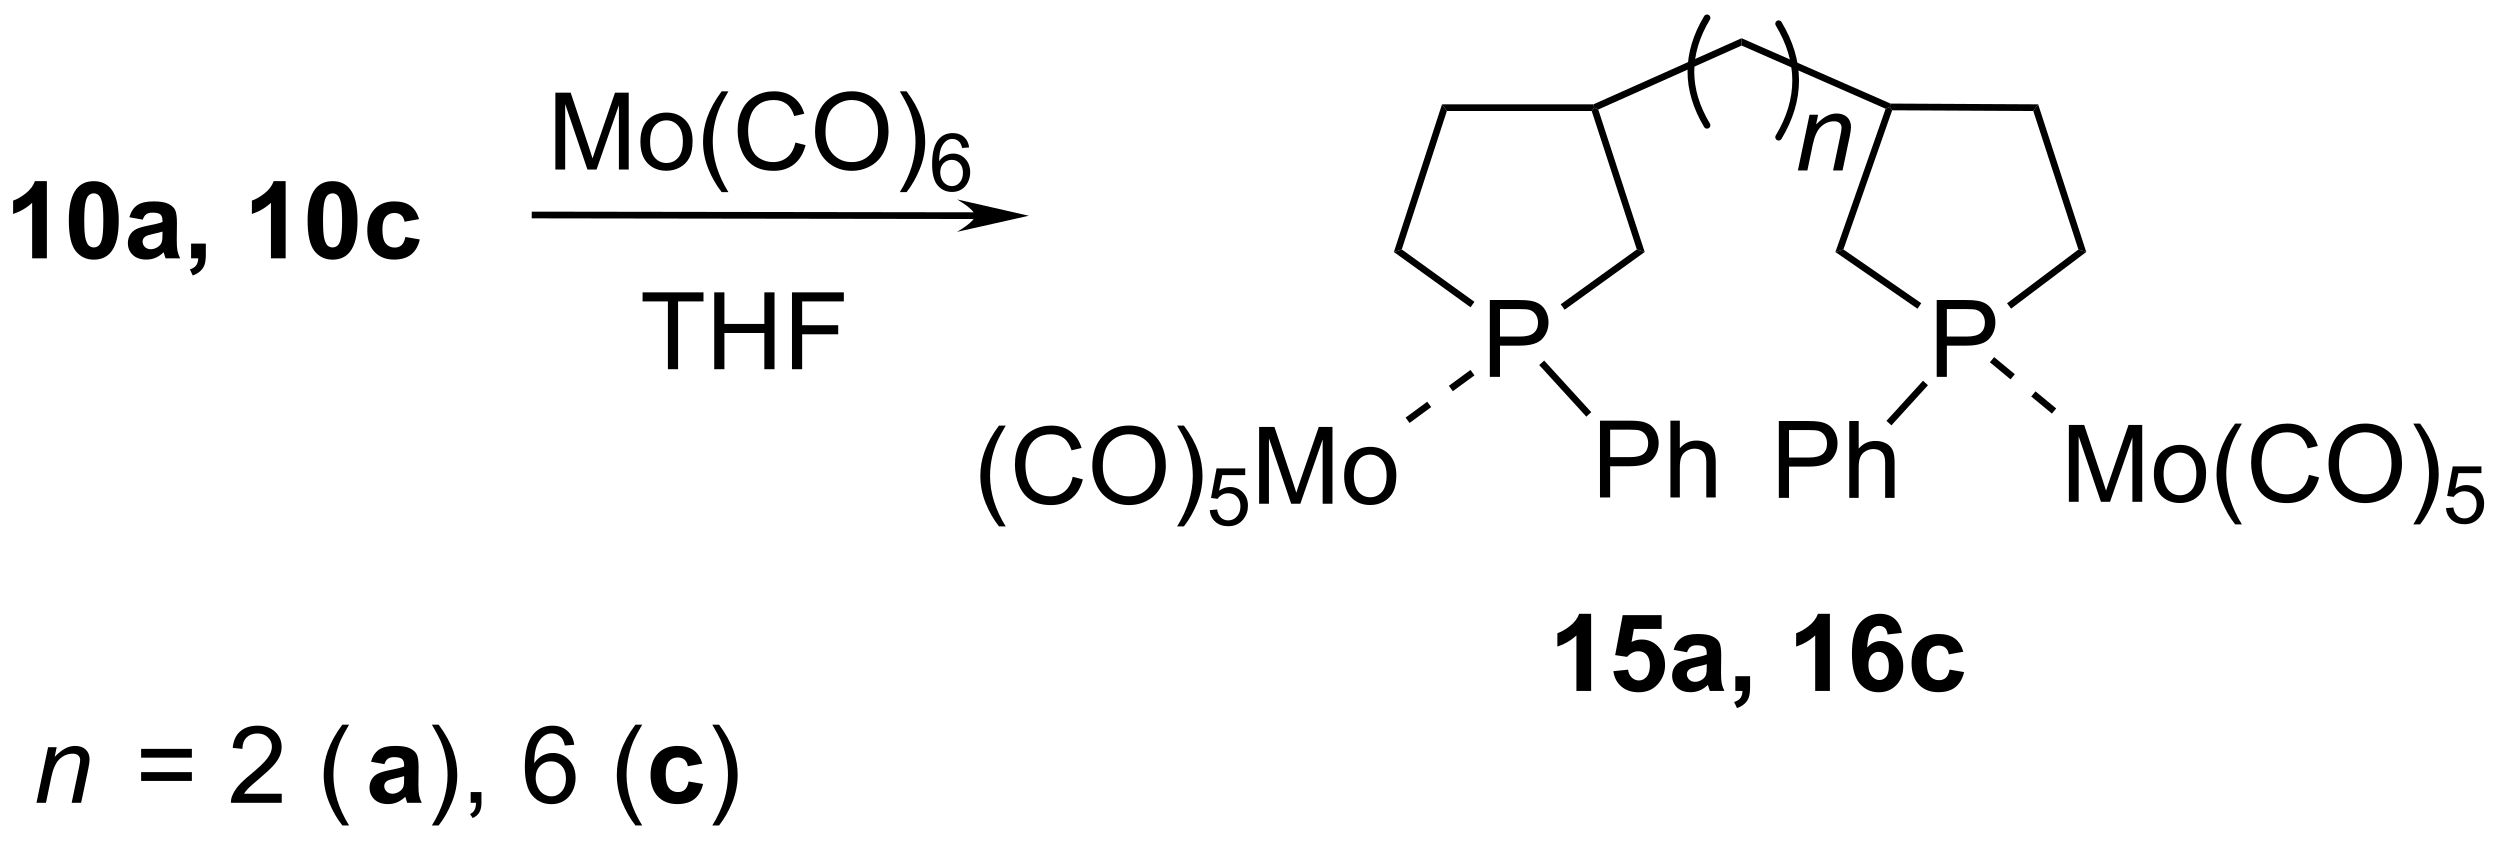 <?xml version="1.0" encoding="UTF-8"?>
<!DOCTYPE svg PUBLIC '-//W3C//DTD SVG 1.0//EN'
          'http://www.w3.org/TR/2001/REC-SVG-20010904/DTD/svg10.dtd'>
<svg stroke-dasharray="none" shape-rendering="auto" xmlns="http://www.w3.org/2000/svg" font-family="'Dialog'" text-rendering="auto" width="511" fill-opacity="1" color-interpolation="auto" color-rendering="auto" preserveAspectRatio="xMidYMid meet" font-size="12px" viewBox="0 0 511 172" fill="black" xmlns:xlink="http://www.w3.org/1999/xlink" stroke="black" image-rendering="auto" stroke-miterlimit="10" stroke-linecap="square" stroke-linejoin="miter" font-style="normal" stroke-width="1" height="172" stroke-dashoffset="0" font-weight="normal" stroke-opacity="1"
><!--Generated by the Batik Graphics2D SVG Generator--><defs id="genericDefs"
  /><g
  ><defs id="defs1"
    ><clipPath clipPathUnits="userSpaceOnUse" id="clipPath1"
      ><path d="M1.297 0.609 L192.697 0.609 L192.697 64.874 L1.297 64.874 L1.297 0.609 Z"
      /></clipPath
      ><clipPath clipPathUnits="userSpaceOnUse" id="clipPath2"
      ><path d="M181.747 187.755 L181.747 250.232 L367.825 250.232 L367.825 187.755 Z"
      /></clipPath
    ></defs
    ><g stroke-width="0.5" transform="scale(2.667,2.667) translate(-1.297,-0.609) matrix(1.029,0,0,1.029,-185.648,-192.515)" stroke-linejoin="round" stroke-linecap="round"
    ><path fill="none" d="M308.816 189.012 Q306.415 193.013 308.816 197.013" clip-path="url(#clipPath2)"
    /></g
    ><g transform="matrix(2.743,0,0,2.743,-498.519,-514.999)"
    ><path d="M315.715 200.451 L316.582 196.302 L317.223 196.302 L317.072 197.023 Q317.488 196.599 317.85 196.404 Q318.215 196.208 318.595 196.208 Q319.098 196.208 319.384 196.482 Q319.673 196.755 319.673 197.211 Q319.673 197.443 319.572 197.938 L319.043 200.451 L318.337 200.451 L318.887 197.82 Q318.97 197.438 318.97 197.255 Q318.97 197.047 318.827 196.919 Q318.684 196.789 318.416 196.789 Q317.871 196.789 317.447 197.18 Q317.025 197.57 316.824 198.521 L316.423 200.451 L315.715 200.451 Z" stroke="none" clip-path="url(#clipPath2)"
    /></g
    ><g stroke-width="0.5" transform="matrix(2.743,0,0,2.743,-498.519,-514.999)" stroke-linejoin="round" stroke-linecap="round"
    ><path fill="none" d="M314.281 197.971 Q316.817 193.745 314.281 189.519" clip-path="url(#clipPath2)"
    /></g
    ><g transform="matrix(2.743,0,0,2.743,-498.519,-514.999)"
    ><path d="M300.308 239.238 L299.212 239.238 L299.212 235.1 Q298.61 235.662 297.793 235.933 L297.793 234.935 Q298.222 234.795 298.725 234.404 Q299.23 234.011 299.418 233.488 L300.308 233.488 L300.308 239.238 ZM301.966 237.764 L303.06 237.652 Q303.106 238.022 303.336 238.24 Q303.567 238.456 303.867 238.456 Q304.211 238.456 304.447 238.178 Q304.687 237.897 304.687 237.334 Q304.687 236.808 304.45 236.545 Q304.216 236.279 303.836 236.279 Q303.364 236.279 302.989 236.698 L302.099 236.568 L302.661 233.589 L305.562 233.589 L305.562 234.615 L303.492 234.615 L303.32 235.589 Q303.687 235.404 304.07 235.404 Q304.802 235.404 305.31 235.935 Q305.817 236.467 305.817 237.316 Q305.817 238.022 305.406 238.576 Q304.849 239.337 303.856 239.337 Q303.062 239.337 302.562 238.91 Q302.062 238.482 301.966 237.764 ZM307.454 236.355 L306.457 236.175 Q306.626 235.573 307.035 235.285 Q307.446 234.995 308.253 234.995 Q308.988 234.995 309.347 235.17 Q309.707 235.342 309.853 235.61 Q310.001 235.878 310.001 236.592 L309.988 237.873 Q309.988 238.42 310.04 238.68 Q310.095 238.941 310.238 239.238 L309.152 239.238 Q309.11 239.128 309.048 238.912 Q309.019 238.816 309.009 238.785 Q308.728 239.058 308.407 239.196 Q308.087 239.331 307.722 239.331 Q307.082 239.331 306.712 238.985 Q306.345 238.636 306.345 238.105 Q306.345 237.753 306.511 237.477 Q306.681 237.201 306.983 237.055 Q307.285 236.91 307.855 236.8 Q308.626 236.654 308.923 236.529 L308.923 236.42 Q308.923 236.105 308.767 235.969 Q308.61 235.834 308.175 235.834 Q307.884 235.834 307.72 235.951 Q307.556 236.066 307.454 236.355 ZM308.923 237.245 Q308.712 237.316 308.253 237.415 Q307.798 237.511 307.657 237.605 Q307.441 237.756 307.441 237.99 Q307.441 238.222 307.613 238.391 Q307.785 238.558 308.05 238.558 Q308.347 238.558 308.618 238.363 Q308.816 238.214 308.878 237.998 Q308.923 237.857 308.923 237.464 L308.923 237.245 ZM311.054 238.139 L312.153 238.139 L312.153 238.925 Q312.153 239.402 312.07 239.678 Q311.989 239.954 311.76 240.173 Q311.531 240.391 311.179 240.516 L310.966 240.063 Q311.296 239.954 311.437 239.761 Q311.578 239.571 311.586 239.238 L311.054 239.238 L311.054 238.139 ZM318.101 239.238 L317.005 239.238 L317.005 235.1 Q316.403 235.662 315.586 235.933 L315.586 234.935 Q316.015 234.795 316.518 234.404 Q317.023 234.011 317.211 233.488 L318.101 233.488 L318.101 239.238 ZM323.462 234.912 L322.399 235.029 Q322.36 234.701 322.196 234.545 Q322.032 234.389 321.769 234.389 Q321.423 234.389 321.181 234.701 Q320.941 235.014 320.878 236.003 Q321.29 235.519 321.899 235.519 Q322.587 235.519 323.076 236.042 Q323.566 236.566 323.566 237.394 Q323.566 238.272 323.05 238.805 Q322.535 239.337 321.728 239.337 Q320.86 239.337 320.3 238.662 Q319.743 237.988 319.743 236.451 Q319.743 234.878 320.324 234.183 Q320.907 233.488 321.837 233.488 Q322.488 233.488 322.915 233.852 Q323.345 234.217 323.462 234.912 ZM320.972 237.308 Q320.972 237.842 321.217 238.133 Q321.464 238.425 321.782 238.425 Q322.087 238.425 322.29 238.188 Q322.493 237.948 322.493 237.404 Q322.493 236.847 322.274 236.587 Q322.056 236.326 321.728 236.326 Q321.41 236.326 321.191 236.576 Q320.972 236.823 320.972 237.308 ZM328.044 236.316 L326.961 236.511 Q326.906 236.185 326.713 236.022 Q326.521 235.857 326.211 235.857 Q325.802 235.857 325.557 236.141 Q325.312 236.425 325.312 237.089 Q325.312 237.826 325.56 238.131 Q325.81 238.435 326.226 238.435 Q326.539 238.435 326.737 238.258 Q326.937 238.081 327.021 237.647 L328.099 237.831 Q327.929 238.573 327.453 238.954 Q326.976 239.331 326.177 239.331 Q325.265 239.331 324.724 238.758 Q324.185 238.183 324.185 237.167 Q324.185 236.139 324.726 235.568 Q325.271 234.995 326.195 234.995 Q326.953 234.995 327.401 235.321 Q327.849 235.647 328.044 236.316 Z" stroke="none" clip-path="url(#clipPath2)"
    /></g
    ><g transform="matrix(2.743,0,0,2.743,-498.519,-514.999)"
    ><path d="M326.06 215.834 L326.06 210.107 L328.221 210.107 Q328.791 210.107 329.091 210.162 Q329.513 210.232 329.797 210.43 Q330.083 210.625 330.257 210.982 Q330.432 211.336 330.432 211.763 Q330.432 212.493 329.966 213 Q329.502 213.506 328.286 213.506 L326.817 213.506 L326.817 215.834 L326.06 215.834 ZM326.817 212.829 L328.299 212.829 Q329.034 212.829 329.341 212.555 Q329.651 212.282 329.651 211.787 Q329.651 211.428 329.468 211.172 Q329.286 210.915 328.989 210.834 Q328.799 210.782 328.284 210.782 L326.817 210.782 L326.817 212.829 Z" stroke="none" clip-path="url(#clipPath2)"
    /></g
    ><g transform="matrix(2.743,0,0,2.743,-498.519,-514.999)"
    ><path d="M292.759 215.834 L292.759 210.107 L294.921 210.107 Q295.491 210.107 295.791 210.162 Q296.212 210.232 296.496 210.43 Q296.783 210.625 296.957 210.982 Q297.132 211.336 297.132 211.763 Q297.132 212.493 296.666 213 Q296.202 213.506 294.986 213.506 L293.517 213.506 L293.517 215.834 L292.759 215.834 ZM293.517 212.829 L294.999 212.829 Q295.733 212.829 296.041 212.555 Q296.351 212.282 296.351 211.787 Q296.351 211.428 296.168 211.172 Q295.986 210.915 295.689 210.834 Q295.499 210.782 294.983 210.782 L293.517 210.782 L293.517 212.829 Z" stroke="none" clip-path="url(#clipPath2)"
    /></g
    ><g transform="matrix(2.743,0,0,2.743,-498.519,-514.999)"
    ><path d="M300.968 224.821 L300.968 219.095 L303.13 219.095 Q303.7 219.095 304 219.149 Q304.421 219.22 304.705 219.418 Q304.992 219.613 305.166 219.97 Q305.341 220.324 305.341 220.751 Q305.341 221.48 304.875 221.988 Q304.411 222.493 303.195 222.493 L301.726 222.493 L301.726 224.821 L300.968 224.821 ZM301.726 221.816 L303.208 221.816 Q303.942 221.816 304.25 221.543 Q304.559 221.269 304.559 220.774 Q304.559 220.415 304.377 220.16 Q304.195 219.902 303.898 219.821 Q303.708 219.769 303.192 219.769 L301.726 219.769 L301.726 221.816 ZM306.216 224.821 L306.216 219.095 L306.919 219.095 L306.919 221.149 Q307.411 220.579 308.161 220.579 Q308.622 220.579 308.961 220.762 Q309.302 220.941 309.447 221.262 Q309.593 221.582 309.593 222.191 L309.593 224.821 L308.89 224.821 L308.89 222.191 Q308.89 221.665 308.661 221.426 Q308.434 221.183 308.015 221.183 Q307.703 221.183 307.427 221.347 Q307.153 221.509 307.036 221.787 Q306.919 222.064 306.919 222.551 L306.919 224.821 L306.216 224.821 Z" stroke="none" clip-path="url(#clipPath2)"
    /></g
    ><g transform="matrix(2.743,0,0,2.743,-498.519,-514.999)"
    ><path d="M314.296 224.85 L314.296 219.123 L316.457 219.123 Q317.028 219.123 317.327 219.178 Q317.749 219.248 318.033 219.446 Q318.319 219.641 318.494 219.998 Q318.668 220.352 318.668 220.779 Q318.668 221.508 318.202 222.016 Q317.739 222.521 316.523 222.521 L315.054 222.521 L315.054 224.85 L314.296 224.85 ZM315.054 221.844 L316.536 221.844 Q317.27 221.844 317.577 221.571 Q317.887 221.297 317.887 220.803 Q317.887 220.443 317.705 220.188 Q317.523 219.93 317.226 219.85 Q317.036 219.797 316.52 219.797 L315.054 219.797 L315.054 221.844 ZM319.543 224.85 L319.543 219.123 L320.247 219.123 L320.247 221.178 Q320.739 220.607 321.489 220.607 Q321.95 220.607 322.288 220.79 Q322.629 220.969 322.775 221.29 Q322.921 221.61 322.921 222.219 L322.921 224.85 L322.218 224.85 L322.218 222.219 Q322.218 221.693 321.989 221.454 Q321.762 221.212 321.343 221.212 Q321.03 221.212 320.754 221.375 Q320.481 221.537 320.364 221.816 Q320.247 222.092 320.247 222.579 L320.247 224.85 L319.543 224.85 Z" stroke="none" clip-path="url(#clipPath2)"
    /></g
    ><g transform="matrix(2.743,0,0,2.743,-498.519,-514.999)"
    ><path d="M256.182 226.974 Q255.598 226.239 255.195 225.255 Q254.794 224.268 254.794 223.214 Q254.794 222.284 255.096 221.432 Q255.447 220.445 256.182 219.464 L256.684 219.464 Q256.213 220.276 256.059 220.625 Q255.822 221.164 255.684 221.75 Q255.518 222.479 255.518 223.219 Q255.518 225.096 256.684 226.974 L256.182 226.974 ZM261.676 223.281 L262.434 223.471 Q262.197 224.406 261.577 224.898 Q260.958 225.388 260.065 225.388 Q259.137 225.388 258.557 225.01 Q257.979 224.633 257.674 223.919 Q257.372 223.203 257.372 222.383 Q257.372 221.487 257.713 220.823 Q258.057 220.156 258.687 219.81 Q259.317 219.464 260.075 219.464 Q260.934 219.464 261.52 219.901 Q262.106 220.339 262.338 221.133 L261.591 221.307 Q261.393 220.682 261.012 220.398 Q260.635 220.112 260.059 220.112 Q259.401 220.112 258.955 220.43 Q258.512 220.745 258.333 221.279 Q258.153 221.812 258.153 222.377 Q258.153 223.109 258.367 223.654 Q258.58 224.198 259.028 224.469 Q259.479 224.737 260.002 224.737 Q260.637 224.737 261.077 224.37 Q261.52 224.002 261.676 223.281 ZM263.139 222.5 Q263.139 221.073 263.904 220.268 Q264.67 219.461 265.881 219.461 Q266.673 219.461 267.308 219.841 Q267.946 220.219 268.279 220.896 Q268.615 221.573 268.615 222.432 Q268.615 223.305 268.264 223.992 Q267.912 224.68 267.266 225.034 Q266.623 225.388 265.876 225.388 Q265.068 225.388 264.43 224.997 Q263.795 224.604 263.467 223.93 Q263.139 223.252 263.139 222.5 ZM263.92 222.51 Q263.92 223.547 264.475 224.143 Q265.032 224.737 265.873 224.737 Q266.727 224.737 267.279 224.135 Q267.834 223.534 267.834 222.43 Q267.834 221.729 267.597 221.208 Q267.36 220.687 266.904 220.401 Q266.451 220.112 265.884 220.112 Q265.079 220.112 264.498 220.667 Q263.92 221.219 263.92 222.51 ZM269.963 226.974 L269.458 226.974 Q270.627 225.096 270.627 223.219 Q270.627 222.484 270.458 221.76 Q270.325 221.174 270.088 220.635 Q269.934 220.284 269.458 219.464 L269.963 219.464 Q270.697 220.445 271.049 221.432 Q271.348 222.284 271.348 223.214 Q271.348 224.268 270.945 225.255 Q270.541 226.239 269.963 226.974 Z" stroke="none" clip-path="url(#clipPath2)"
    /></g
    ><g transform="matrix(2.743,0,0,2.743,-498.519,-514.999)"
    ><path d="M271.887 225.764 L272.44 225.717 Q272.503 226.121 272.725 226.325 Q272.95 226.528 273.266 226.528 Q273.647 226.528 273.911 226.241 Q274.175 225.953 274.175 225.479 Q274.175 225.028 273.921 224.768 Q273.669 224.506 273.259 224.506 Q273.003 224.506 272.798 224.623 Q272.593 224.739 272.475 224.922 L271.981 224.858 L272.397 222.653 L274.532 222.653 L274.532 223.157 L272.819 223.157 L272.587 224.311 Q272.973 224.041 273.399 224.041 Q273.962 224.041 274.348 224.432 Q274.735 224.821 274.735 225.432 Q274.735 226.016 274.395 226.44 Q273.981 226.963 273.266 226.963 Q272.68 226.963 272.309 226.635 Q271.94 226.305 271.887 225.764 Z" stroke="none" clip-path="url(#clipPath2)"
    /></g
    ><g transform="matrix(2.743,0,0,2.743,-498.519,-514.999)"
    ><path d="M275.568 225.289 L275.568 219.562 L276.709 219.562 L278.066 223.617 Q278.253 224.182 278.339 224.464 Q278.435 224.151 278.644 223.547 L280.014 219.562 L281.034 219.562 L281.034 225.289 L280.303 225.289 L280.303 220.495 L278.639 225.289 L277.956 225.289 L276.3 220.414 L276.3 225.289 L275.568 225.289 ZM281.904 223.214 Q281.904 222.062 282.545 221.508 Q283.081 221.047 283.849 221.047 Q284.706 221.047 285.248 221.607 Q285.792 222.167 285.792 223.156 Q285.792 223.956 285.55 224.417 Q285.31 224.875 284.852 225.13 Q284.394 225.383 283.849 225.383 Q282.98 225.383 282.441 224.826 Q281.904 224.266 281.904 223.214 ZM282.628 223.214 Q282.628 224.01 282.974 224.409 Q283.323 224.805 283.849 224.805 Q284.373 224.805 284.719 224.406 Q285.068 224.008 285.068 223.19 Q285.068 222.422 284.719 222.026 Q284.37 221.627 283.849 221.627 Q283.323 221.627 282.974 222.023 Q282.628 222.417 282.628 223.214 Z" stroke="none" clip-path="url(#clipPath2)"
    /></g
    ><g transform="matrix(2.743,0,0,2.743,-498.519,-514.999)"
    ><path d="M335.908 225.141 L335.908 219.415 L337.048 219.415 L338.405 223.469 Q338.592 224.035 338.678 224.316 Q338.775 224.003 338.983 223.399 L340.353 219.415 L341.374 219.415 L341.374 225.141 L340.642 225.141 L340.642 220.347 L338.978 225.141 L338.296 225.141 L336.639 220.266 L336.639 225.141 L335.908 225.141 ZM342.243 223.066 Q342.243 221.915 342.884 221.36 Q343.421 220.899 344.189 220.899 Q345.046 220.899 345.587 221.459 Q346.132 222.019 346.132 223.008 Q346.132 223.808 345.889 224.269 Q345.65 224.727 345.191 224.982 Q344.733 225.235 344.189 225.235 Q343.319 225.235 342.78 224.678 Q342.243 224.118 342.243 223.066 ZM342.967 223.066 Q342.967 223.863 343.314 224.261 Q343.663 224.657 344.189 224.657 Q344.712 224.657 345.059 224.258 Q345.408 223.86 345.408 223.042 Q345.408 222.274 345.059 221.878 Q344.71 221.48 344.189 221.48 Q343.663 221.48 343.314 221.876 Q342.967 222.269 342.967 223.066 ZM348.3 226.826 Q347.716 226.092 347.312 225.107 Q346.911 224.12 346.911 223.066 Q346.911 222.136 347.214 221.285 Q347.565 220.298 348.3 219.316 L348.802 219.316 Q348.331 220.128 348.177 220.477 Q347.94 221.016 347.802 221.602 Q347.635 222.331 347.635 223.071 Q347.635 224.949 348.802 226.826 L348.3 226.826 ZM353.794 223.133 L354.552 223.324 Q354.315 224.258 353.695 224.751 Q353.075 225.24 352.182 225.24 Q351.255 225.24 350.675 224.863 Q350.096 224.485 349.792 223.772 Q349.49 223.055 349.49 222.235 Q349.49 221.339 349.831 220.675 Q350.175 220.008 350.805 219.662 Q351.435 219.316 352.193 219.316 Q353.052 219.316 353.638 219.753 Q354.224 220.191 354.456 220.985 L353.708 221.16 Q353.51 220.535 353.13 220.251 Q352.753 219.964 352.177 219.964 Q351.518 219.964 351.073 220.282 Q350.63 220.597 350.45 221.131 Q350.271 221.665 350.271 222.23 Q350.271 222.962 350.484 223.506 Q350.698 224.05 351.146 224.321 Q351.596 224.589 352.12 224.589 Q352.755 224.589 353.195 224.222 Q353.638 223.855 353.794 223.133 ZM355.257 222.352 Q355.257 220.925 356.022 220.12 Q356.788 219.313 357.999 219.313 Q358.79 219.313 359.426 219.693 Q360.064 220.071 360.397 220.748 Q360.733 221.425 360.733 222.285 Q360.733 223.157 360.382 223.844 Q360.03 224.532 359.384 224.886 Q358.741 225.24 357.993 225.24 Q357.186 225.24 356.548 224.85 Q355.913 224.456 355.585 223.782 Q355.257 223.105 355.257 222.352 ZM356.038 222.363 Q356.038 223.399 356.592 223.995 Q357.15 224.589 357.991 224.589 Q358.845 224.589 359.397 223.988 Q359.952 223.386 359.952 222.282 Q359.952 221.581 359.715 221.061 Q359.478 220.54 359.022 220.253 Q358.569 219.964 358.001 219.964 Q357.197 219.964 356.616 220.519 Q356.038 221.071 356.038 222.363 ZM362.081 226.826 L361.575 226.826 Q362.745 224.949 362.745 223.071 Q362.745 222.337 362.575 221.613 Q362.443 221.027 362.206 220.488 Q362.052 220.136 361.575 219.316 L362.081 219.316 Q362.815 220.298 363.167 221.285 Q363.466 222.136 363.466 223.066 Q363.466 224.12 363.062 225.107 Q362.659 226.092 362.081 226.826 Z" stroke="none" clip-path="url(#clipPath2)"
    /></g
    ><g transform="matrix(2.743,0,0,2.743,-498.519,-514.999)"
    ><path d="M364.005 225.616 L364.558 225.569 Q364.62 225.974 364.843 226.177 Q365.068 226.38 365.384 226.38 Q365.765 226.38 366.029 226.093 Q366.292 225.806 366.292 225.331 Q366.292 224.88 366.038 224.62 Q365.786 224.358 365.376 224.358 Q365.12 224.358 364.915 224.476 Q364.71 224.591 364.593 224.774 L364.099 224.71 L364.515 222.505 L366.65 222.505 L366.65 223.009 L364.937 223.009 L364.704 224.163 Q365.091 223.894 365.517 223.894 Q366.079 223.894 366.466 224.284 Q366.853 224.673 366.853 225.284 Q366.853 225.868 366.513 226.292 Q366.099 226.815 365.384 226.815 Q364.798 226.815 364.427 226.487 Q364.058 226.157 364.005 225.616 Z" stroke="none" clip-path="url(#clipPath2)"
    /></g
    ><g transform="matrix(2.743,0,0,2.743,-498.519,-514.999)"
    ><path d="M221.615 204.021 L254.394 204.071 L254.644 204.072 L254.645 203.572 L254.395 203.571 L221.616 203.521 L221.366 203.521 L221.365 204.021 L221.615 204.021 ZM258.409 203.827 L253.056 202.609 C253.056 202.609 254.395 203.368 254.394 203.821 C254.394 204.275 253.053 205.029 253.053 205.029 Z" stroke="none" clip-path="url(#clipPath2)"
    /></g
    ><g transform="matrix(2.743,0,0,2.743,-498.519,-514.999)"
    ><path d="M185.235 207 L184.138 207 L184.138 202.862 Q183.537 203.425 182.719 203.696 L182.719 202.698 Q183.149 202.558 183.651 202.167 Q184.156 201.774 184.344 201.25 L185.235 201.25 L185.235 207 ZM188.731 201.25 Q189.564 201.25 190.033 201.844 Q190.59 202.547 190.59 204.175 Q190.59 205.8 190.028 206.511 Q189.564 207.099 188.731 207.099 Q187.895 207.099 187.382 206.456 Q186.871 205.813 186.871 204.164 Q186.871 202.547 187.434 201.836 Q187.9 201.25 188.731 201.25 ZM188.731 202.159 Q188.533 202.159 188.377 202.287 Q188.22 202.414 188.134 202.743 Q188.02 203.167 188.02 204.175 Q188.02 205.183 188.121 205.56 Q188.223 205.938 188.377 206.063 Q188.533 206.188 188.731 206.188 Q188.931 206.188 189.088 206.06 Q189.244 205.933 189.33 205.605 Q189.442 205.183 189.442 204.175 Q189.442 203.167 189.34 202.792 Q189.238 202.414 189.085 202.287 Q188.931 202.159 188.731 202.159 ZM192.381 204.118 L191.383 203.938 Q191.552 203.336 191.961 203.047 Q192.373 202.758 193.18 202.758 Q193.914 202.758 194.274 202.933 Q194.633 203.105 194.779 203.373 Q194.927 203.641 194.927 204.355 L194.914 205.636 Q194.914 206.183 194.966 206.443 Q195.021 206.703 195.164 207 L194.078 207 Q194.037 206.891 193.974 206.675 Q193.946 206.578 193.935 206.547 Q193.654 206.821 193.334 206.959 Q193.013 207.094 192.649 207.094 Q192.008 207.094 191.638 206.748 Q191.271 206.399 191.271 205.868 Q191.271 205.516 191.438 205.24 Q191.607 204.964 191.909 204.818 Q192.211 204.672 192.781 204.563 Q193.552 204.417 193.849 204.292 L193.849 204.183 Q193.849 203.868 193.693 203.732 Q193.537 203.597 193.102 203.597 Q192.81 203.597 192.646 203.714 Q192.482 203.828 192.381 204.118 ZM193.849 205.008 Q193.638 205.078 193.18 205.177 Q192.724 205.274 192.584 205.368 Q192.367 205.518 192.367 205.753 Q192.367 205.985 192.539 206.154 Q192.711 206.321 192.977 206.321 Q193.274 206.321 193.544 206.125 Q193.742 205.977 193.805 205.761 Q193.849 205.62 193.849 205.227 L193.849 205.008 ZM195.981 205.901 L197.08 205.901 L197.08 206.688 Q197.08 207.164 196.996 207.44 Q196.916 207.716 196.686 207.935 Q196.457 208.154 196.106 208.279 L195.892 207.826 Q196.223 207.716 196.363 207.524 Q196.504 207.334 196.512 207 L195.981 207 L195.981 205.901 ZM203.028 207 L201.931 207 L201.931 202.862 Q201.33 203.425 200.512 203.696 L200.512 202.698 Q200.942 202.558 201.444 202.167 Q201.95 201.774 202.137 201.25 L203.028 201.25 L203.028 207 ZM206.524 201.25 Q207.357 201.25 207.826 201.844 Q208.383 202.547 208.383 204.175 Q208.383 205.8 207.821 206.511 Q207.357 207.099 206.524 207.099 Q205.688 207.099 205.175 206.456 Q204.664 205.813 204.664 204.164 Q204.664 202.547 205.227 201.836 Q205.693 201.25 206.524 201.25 ZM206.524 202.159 Q206.326 202.159 206.169 202.287 Q206.013 202.414 205.927 202.743 Q205.813 203.167 205.813 204.175 Q205.813 205.183 205.914 205.56 Q206.016 205.938 206.169 206.063 Q206.326 206.188 206.524 206.188 Q206.724 206.188 206.881 206.06 Q207.037 205.933 207.123 205.605 Q207.235 205.183 207.235 204.175 Q207.235 203.167 207.133 202.792 Q207.031 202.414 206.878 202.287 Q206.724 202.159 206.524 202.159 ZM212.97 204.078 L211.887 204.274 Q211.832 203.948 211.64 203.784 Q211.447 203.62 211.137 203.62 Q210.728 203.62 210.483 203.904 Q210.238 204.188 210.238 204.852 Q210.238 205.589 210.486 205.893 Q210.736 206.198 211.153 206.198 Q211.465 206.198 211.663 206.021 Q211.863 205.844 211.947 205.409 L213.025 205.594 Q212.856 206.336 212.379 206.716 Q211.903 207.094 211.103 207.094 Q210.192 207.094 209.65 206.521 Q209.111 205.946 209.111 204.93 Q209.111 203.901 209.653 203.331 Q210.197 202.758 211.121 202.758 Q211.879 202.758 212.327 203.084 Q212.775 203.409 212.97 204.078 Z" stroke="none" clip-path="url(#clipPath2)"
    /></g
    ><g transform="matrix(2.743,0,0,2.743,-498.519,-514.999)"
    ><path d="M322.252 195.854 L322.564 195.718 L322.741 195.969 L319.109 206.337 L318.511 206.532 Z" stroke="none" clip-path="url(#clipPath2)"
    /></g
    ><g transform="matrix(2.743,0,0,2.743,-498.519,-514.999)"
    ><path d="M337.204 206.527 L336.618 206.342 L333.257 196.023 L333.62 195.525 Z" stroke="none" clip-path="url(#clipPath2)"
    /></g
    ><g transform="matrix(2.743,0,0,2.743,-498.519,-514.999)"
    ><path d="M331.602 210.75 L331.301 210.35 L336.618 206.342 L337.204 206.527 Z" stroke="none" clip-path="url(#clipPath2)"
    /></g
    ><g transform="matrix(2.743,0,0,2.743,-498.519,-514.999)"
    ><path d="M333.62 195.525 L333.257 196.023 L322.741 195.969 L322.564 195.718 L322.617 195.468 Z" stroke="none" clip-path="url(#clipPath2)"
    /></g
    ><g transform="matrix(2.743,0,0,2.743,-498.519,-514.999)"
    ><path d="M318.511 206.532 L319.109 206.337 L324.909 210.344 L324.625 210.756 Z" stroke="none" clip-path="url(#clipPath2)"
    /></g
    ><g transform="matrix(2.743,0,0,2.743,-498.519,-514.999)"
    ><path d="M289.195 195.524 L289.558 196.024 L286.198 206.338 L285.61 206.53 Z" stroke="none" clip-path="url(#clipPath2)"
    /></g
    ><g transform="matrix(2.743,0,0,2.743,-498.519,-514.999)"
    ><path d="M304.3 206.53 L303.711 206.338 L300.351 196.024 L300.533 195.774 L300.84 195.911 Z" stroke="none" clip-path="url(#clipPath2)"
    /></g
    ><g transform="matrix(2.743,0,0,2.743,-498.519,-514.999)"
    ><path d="M298.335 210.83 L298.042 210.425 L303.711 206.338 L304.3 206.53 Z" stroke="none" clip-path="url(#clipPath2)"
    /></g
    ><g transform="matrix(2.743,0,0,2.743,-498.519,-514.999)"
    ><path d="M300.48 195.524 L300.533 195.774 L300.351 196.024 L289.558 196.024 L289.195 195.524 Z" stroke="none" clip-path="url(#clipPath2)"
    /></g
    ><g transform="matrix(2.743,0,0,2.743,-498.519,-514.999)"
    ><path d="M285.61 206.53 L286.198 206.338 L291.613 210.242 L291.321 210.648 Z" stroke="none" clip-path="url(#clipPath2)"
    /></g
    ><g transform="matrix(2.743,0,0,2.743,-498.519,-514.999)"
    ><path d="M296.439 214.954 L296.808 214.617 L300.318 218.461 L299.949 218.798 Z" stroke="none" clip-path="url(#clipPath2)"
    /></g
    ><g transform="matrix(2.743,0,0,2.743,-498.519,-514.999)"
    ><path d="M300.84 195.911 L300.533 195.774 L300.48 195.524 L311.519 190.598 L311.521 191.145 Z" stroke="none" clip-path="url(#clipPath2)"
    /></g
    ><g transform="matrix(2.743,0,0,2.743,-498.519,-514.999)"
    ><path d="M311.521 191.145 L311.519 190.598 L322.617 195.468 L322.564 195.718 L322.252 195.854 Z" stroke="none" clip-path="url(#clipPath2)"
    /></g
    ><g transform="matrix(2.743,0,0,2.743,-498.519,-514.999)"
    ><path d="M325.038 216.121 L325.408 216.457 L322.685 219.448 L322.315 219.111 Z" stroke="none" clip-path="url(#clipPath2)"
    /></g
    ><g transform="matrix(2.743,0,0,2.743,-498.519,-514.999)"
    ><path d="M291.319 215.317 L289.707 216.5 L290.003 216.904 L291.615 215.72 ZM288.095 217.684 L286.482 218.867 L286.778 219.27 L288.39 218.087 Z" stroke="none" clip-path="url(#clipPath2)"
    /></g
    ><g transform="matrix(2.743,0,0,2.743,-498.519,-514.999)"
    ><path d="M330.022 214.746 L331.563 216.021 L331.882 215.636 L330.341 214.361 ZM333.104 217.296 L334.645 218.571 L334.964 218.186 L333.423 216.911 Z" stroke="none" clip-path="url(#clipPath2)"
    /></g
    ><g transform="matrix(2.743,0,0,2.743,-498.519,-514.999)"
    ><path d="M223.127 200.381 L223.127 194.654 L224.267 194.654 L225.624 198.709 Q225.811 199.274 225.897 199.555 Q225.994 199.243 226.202 198.639 L227.572 194.654 L228.593 194.654 L228.593 200.381 L227.861 200.381 L227.861 195.587 L226.197 200.381 L225.515 200.381 L223.858 195.506 L223.858 200.381 L223.127 200.381 ZM229.463 198.305 Q229.463 197.154 230.103 196.6 Q230.64 196.139 231.408 196.139 Q232.265 196.139 232.806 196.698 Q233.351 197.258 233.351 198.248 Q233.351 199.048 233.108 199.508 Q232.869 199.967 232.41 200.222 Q231.952 200.475 231.408 200.475 Q230.538 200.475 229.999 199.917 Q229.463 199.357 229.463 198.305 ZM230.186 198.305 Q230.186 199.102 230.533 199.501 Q230.882 199.896 231.408 199.896 Q231.931 199.896 232.278 199.498 Q232.627 199.1 232.627 198.282 Q232.627 197.514 232.278 197.118 Q231.929 196.719 231.408 196.719 Q230.882 196.719 230.533 197.115 Q230.186 197.508 230.186 198.305 ZM235.518 202.066 Q234.935 201.331 234.531 200.347 Q234.131 199.36 234.131 198.305 Q234.131 197.376 234.433 196.524 Q234.784 195.537 235.518 194.555 L236.021 194.555 Q235.55 195.368 235.396 195.717 Q235.159 196.256 235.021 196.842 Q234.854 197.571 234.854 198.31 Q234.854 200.188 236.021 202.066 L235.518 202.066 ZM241.013 198.373 L241.771 198.563 Q241.534 199.498 240.914 199.99 Q240.294 200.48 239.401 200.48 Q238.474 200.48 237.893 200.102 Q237.315 199.725 237.011 199.011 Q236.709 198.295 236.709 197.475 Q236.709 196.579 237.05 195.915 Q237.393 195.248 238.024 194.902 Q238.654 194.555 239.412 194.555 Q240.271 194.555 240.857 194.993 Q241.443 195.43 241.675 196.225 L240.927 196.399 Q240.729 195.774 240.349 195.49 Q239.972 195.204 239.396 195.204 Q238.737 195.204 238.292 195.521 Q237.849 195.837 237.669 196.37 Q237.49 196.904 237.49 197.469 Q237.49 198.201 237.703 198.745 Q237.917 199.29 238.365 199.56 Q238.815 199.829 239.339 199.829 Q239.974 199.829 240.414 199.462 Q240.857 199.094 241.013 198.373 ZM242.476 197.592 Q242.476 196.165 243.241 195.36 Q244.007 194.553 245.218 194.553 Q246.009 194.553 246.645 194.933 Q247.283 195.31 247.616 195.988 Q247.952 196.665 247.952 197.524 Q247.952 198.396 247.601 199.084 Q247.249 199.771 246.603 200.126 Q245.96 200.48 245.213 200.48 Q244.405 200.48 243.767 200.089 Q243.132 199.696 242.804 199.021 Q242.476 198.344 242.476 197.592 ZM243.257 197.602 Q243.257 198.639 243.811 199.235 Q244.369 199.829 245.21 199.829 Q246.064 199.829 246.616 199.227 Q247.171 198.626 247.171 197.521 Q247.171 196.821 246.934 196.3 Q246.697 195.779 246.241 195.493 Q245.788 195.204 245.22 195.204 Q244.416 195.204 243.835 195.758 Q243.257 196.31 243.257 197.602 ZM249.3 202.066 L248.794 202.066 Q249.964 200.188 249.964 198.31 Q249.964 197.576 249.794 196.852 Q249.662 196.266 249.425 195.727 Q249.271 195.376 248.794 194.555 L249.3 194.555 Q250.034 195.537 250.386 196.524 Q250.685 197.376 250.685 198.305 Q250.685 199.36 250.281 200.347 Q249.878 201.331 249.3 202.066 Z" stroke="none" clip-path="url(#clipPath2)"
    /></g
    ><g transform="matrix(2.743,0,0,2.743,-498.519,-514.999)"
    ><path d="M253.96 198.737 L253.435 198.778 Q253.365 198.467 253.236 198.327 Q253.023 198.102 252.709 198.102 Q252.457 198.102 252.267 198.243 Q252.017 198.424 251.873 198.774 Q251.73 199.121 251.724 199.766 Q251.916 199.475 252.191 199.334 Q252.466 199.194 252.767 199.194 Q253.294 199.194 253.666 199.582 Q254.037 199.971 254.037 200.586 Q254.037 200.991 253.861 201.338 Q253.687 201.684 253.382 201.869 Q253.078 202.055 252.691 202.055 Q252.033 202.055 251.617 201.571 Q251.201 201.084 251.201 199.971 Q251.201 198.725 251.66 198.161 Q252.062 197.668 252.742 197.668 Q253.248 197.668 253.572 197.953 Q253.896 198.237 253.96 198.737 ZM251.806 200.588 Q251.806 200.862 251.922 201.112 Q252.039 201.36 252.246 201.491 Q252.455 201.619 252.683 201.619 Q253.017 201.619 253.257 201.35 Q253.498 201.08 253.498 200.618 Q253.498 200.172 253.259 199.916 Q253.023 199.661 252.662 199.661 Q252.304 199.661 252.054 199.916 Q251.806 200.172 251.806 200.588 Z" stroke="none" clip-path="url(#clipPath2)"
    /></g
    ><g transform="matrix(2.743,0,0,2.743,-498.519,-514.999)"
    ><path d="M231.513 215.263 L231.513 210.211 L229.625 210.211 L229.625 209.536 L234.164 209.536 L234.164 210.211 L232.271 210.211 L232.271 215.263 L231.513 215.263 ZM234.965 215.263 L234.965 209.536 L235.723 209.536 L235.723 211.888 L238.699 211.888 L238.699 209.536 L239.457 209.536 L239.457 215.263 L238.699 215.263 L238.699 212.563 L235.723 212.563 L235.723 215.263 L234.965 215.263 ZM240.758 215.263 L240.758 209.536 L244.623 209.536 L244.623 210.211 L241.516 210.211 L241.516 211.984 L244.203 211.984 L244.203 212.661 L241.516 212.661 L241.516 215.263 L240.758 215.263 Z" stroke="none" clip-path="url(#clipPath2)"
    /></g
    ><g transform="matrix(2.743,0,0,2.743,-498.519,-514.999)"
    ><path d="M184.459 247.575 L185.326 243.427 L185.967 243.427 L185.816 244.148 Q186.232 243.723 186.594 243.528 Q186.959 243.333 187.339 243.333 Q187.842 243.333 188.128 243.606 Q188.417 243.88 188.417 244.335 Q188.417 244.567 188.316 245.062 L187.787 247.575 L187.081 247.575 L187.631 244.945 Q187.714 244.562 187.714 244.38 Q187.714 244.171 187.571 244.044 Q187.428 243.913 187.159 243.913 Q186.615 243.913 186.191 244.304 Q185.769 244.695 185.568 245.645 L185.167 247.575 L184.459 247.575 Z" stroke="none" clip-path="url(#clipPath2)"
    /></g
    ><g transform="matrix(2.743,0,0,2.743,-498.519,-514.999)"
    ><path d="M196.04 244.208 L192.258 244.208 L192.258 243.552 L196.04 243.552 L196.04 244.208 ZM196.04 245.945 L192.258 245.945 L192.258 245.288 L196.04 245.288 L196.04 245.945 ZM202.736 246.898 L202.736 247.575 L198.95 247.575 Q198.942 247.32 199.033 247.085 Q199.176 246.7 199.494 246.325 Q199.814 245.95 200.416 245.458 Q201.348 244.692 201.676 244.244 Q202.004 243.796 202.004 243.398 Q202.004 242.981 201.705 242.695 Q201.408 242.406 200.926 242.406 Q200.418 242.406 200.114 242.71 Q199.809 243.015 199.806 243.554 L199.083 243.481 Q199.158 242.671 199.642 242.25 Q200.127 241.825 200.942 241.825 Q201.767 241.825 202.247 242.283 Q202.728 242.739 202.728 243.413 Q202.728 243.757 202.588 244.091 Q202.447 244.421 202.119 244.788 Q201.793 245.156 201.036 245.796 Q200.403 246.328 200.223 246.518 Q200.043 246.708 199.926 246.898 L202.736 246.898 ZM207.252 249.26 Q206.668 248.525 206.265 247.541 Q205.864 246.554 205.864 245.5 Q205.864 244.57 206.166 243.718 Q206.517 242.731 207.252 241.75 L207.754 241.75 Q207.283 242.562 207.129 242.911 Q206.892 243.45 206.754 244.036 Q206.588 244.765 206.588 245.505 Q206.588 247.382 207.754 249.26 L207.252 249.26 Z" stroke="none" clip-path="url(#clipPath2)"
    /></g
    ><g transform="matrix(2.743,0,0,2.743,-498.519,-514.999)"
    ><path d="M210.387 244.692 L209.39 244.512 Q209.559 243.911 209.968 243.622 Q210.379 243.333 211.187 243.333 Q211.921 243.333 212.28 243.507 Q212.64 243.679 212.786 243.947 Q212.934 244.216 212.934 244.929 L212.921 246.21 Q212.921 246.757 212.973 247.018 Q213.028 247.278 213.171 247.575 L212.085 247.575 Q212.043 247.466 211.981 247.25 Q211.952 247.153 211.942 247.122 Q211.661 247.395 211.34 247.533 Q211.02 247.669 210.655 247.669 Q210.015 247.669 209.645 247.322 Q209.278 246.973 209.278 246.442 Q209.278 246.091 209.444 245.815 Q209.614 245.538 209.916 245.393 Q210.218 245.247 210.788 245.137 Q211.559 244.992 211.856 244.867 L211.856 244.757 Q211.856 244.442 211.7 244.307 Q211.543 244.171 211.108 244.171 Q210.817 244.171 210.653 244.288 Q210.489 244.403 210.387 244.692 ZM211.856 245.583 Q211.645 245.653 211.187 245.752 Q210.731 245.848 210.59 245.942 Q210.374 246.093 210.374 246.328 Q210.374 246.559 210.546 246.729 Q210.718 246.895 210.983 246.895 Q211.28 246.895 211.551 246.7 Q211.749 246.552 211.812 246.335 Q211.856 246.195 211.856 245.802 L211.856 245.583 Z" stroke="none" clip-path="url(#clipPath2)"
    /></g
    ><g transform="matrix(2.743,0,0,2.743,-498.519,-514.999)"
    ><path d="M214.43 249.26 L213.925 249.26 Q215.094 247.382 215.094 245.505 Q215.094 244.77 214.925 244.046 Q214.792 243.46 214.555 242.921 Q214.401 242.57 213.925 241.75 L214.43 241.75 Q215.165 242.731 215.516 243.718 Q215.816 244.57 215.816 245.5 Q215.816 246.554 215.412 247.541 Q215.008 248.525 214.43 249.26 ZM216.816 247.575 L216.816 246.773 L217.618 246.773 L217.618 247.575 Q217.618 248.018 217.461 248.288 Q217.305 248.559 216.964 248.708 L216.769 248.408 Q216.993 248.309 217.097 248.119 Q217.204 247.932 217.214 247.575 L216.816 247.575 ZM224.532 243.25 L223.831 243.304 Q223.738 242.89 223.566 242.703 Q223.282 242.403 222.863 242.403 Q222.526 242.403 222.274 242.591 Q221.941 242.833 221.748 243.299 Q221.558 243.762 221.55 244.622 Q221.805 244.234 222.172 244.046 Q222.54 243.859 222.941 243.859 Q223.644 243.859 224.138 244.377 Q224.633 244.895 224.633 245.716 Q224.633 246.255 224.399 246.718 Q224.167 247.179 223.761 247.427 Q223.355 247.674 222.839 247.674 Q221.961 247.674 221.407 247.028 Q220.852 246.38 220.852 244.895 Q220.852 243.234 221.464 242.481 Q222 241.825 222.907 241.825 Q223.581 241.825 224.013 242.205 Q224.446 242.583 224.532 243.25 ZM221.659 245.718 Q221.659 246.083 221.813 246.416 Q221.969 246.747 222.245 246.921 Q222.524 247.093 222.829 247.093 Q223.274 247.093 223.594 246.734 Q223.915 246.375 223.915 245.757 Q223.915 245.163 223.597 244.822 Q223.282 244.481 222.8 244.481 Q222.323 244.481 221.99 244.822 Q221.659 245.163 221.659 245.718 ZM229.094 249.26 Q228.511 248.525 228.107 247.541 Q227.706 246.554 227.706 245.5 Q227.706 244.57 228.008 243.718 Q228.36 242.731 229.094 241.75 L229.597 241.75 Q229.125 242.562 228.972 242.911 Q228.735 243.45 228.597 244.036 Q228.43 244.765 228.43 245.505 Q228.43 247.382 229.597 249.26 L229.094 249.26 Z" stroke="none" clip-path="url(#clipPath2)"
    /></g
    ><g transform="matrix(2.743,0,0,2.743,-498.519,-514.999)"
    ><path d="M234.079 244.653 L232.995 244.848 Q232.941 244.523 232.748 244.359 Q232.555 244.195 232.245 244.195 Q231.836 244.195 231.592 244.479 Q231.347 244.762 231.347 245.427 Q231.347 246.163 231.594 246.468 Q231.844 246.773 232.261 246.773 Q232.573 246.773 232.771 246.596 Q232.972 246.419 233.055 245.984 L234.133 246.169 Q233.964 246.911 233.488 247.291 Q233.011 247.669 232.211 247.669 Q231.3 247.669 230.758 247.096 Q230.219 246.52 230.219 245.505 Q230.219 244.476 230.761 243.906 Q231.305 243.333 232.23 243.333 Q232.988 243.333 233.435 243.658 Q233.883 243.984 234.079 244.653 Z" stroke="none" clip-path="url(#clipPath2)"
    /></g
    ><g transform="matrix(2.743,0,0,2.743,-498.519,-514.999)"
    ><path d="M235.325 249.26 L234.82 249.26 Q235.989 247.382 235.989 245.505 Q235.989 244.77 235.82 244.046 Q235.687 243.46 235.45 242.921 Q235.296 242.57 234.82 241.75 L235.325 241.75 Q236.059 242.731 236.411 243.718 Q236.71 244.57 236.71 245.5 Q236.71 246.554 236.306 247.541 Q235.903 248.525 235.325 249.26 Z" stroke="none" clip-path="url(#clipPath2)"
    /></g
  ></g
></svg
>
